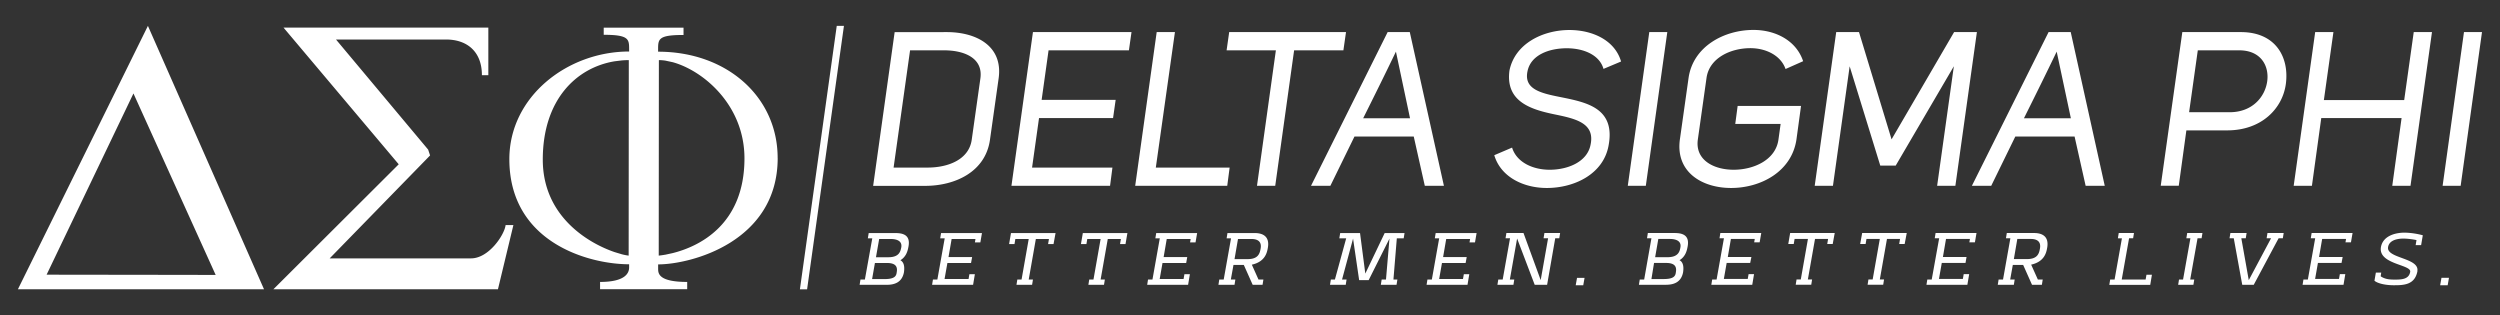 <svg id="Layer_1" data-name="Layer 1" xmlns="http://www.w3.org/2000/svg" viewBox="0 0 1233.78 155.54">
  <rect x="0" y="0" width="1233.78" height="155.54" fill="#333333" stroke="none"/>
  <defs>
    <style>
      .cls-1 {
        fill: #fff;
      }
    </style>
  </defs>
  <title>Fraternity Wordmark - White</title>
  <path class="cls-1" d="M467.24,15.84c14.46,0,27.85,6.75,25.6,22.82L488.56,69c-2.25,16-17.47,22.72-31.93,22.72H430.91l10.61-75.86ZM457.81,82.7c10,0,20.35-3.86,21.75-13.72l4.28-30.32c1.4-10-7.93-13.82-17.89-13.82H449.13L441,82.7Zm56.25-33.43h36.53l-1.28,9H512.77L509.34,82.7H549l-1.17,9H499.16l10.61-75.86h48.64l-1.28,9H517.48Zm56.78-33.43h9L570.41,82.7h36.43l-1.18,9H560.23Zm67.82,9L629.34,91.7h-9l9.32-66.86H605.34l1.28-9h57.65l-1.29,9ZM712.59,91.7h-9.43L697.7,67.38H668.45L656.55,91.7H647l37.82-75.86h10.93ZM688.91,25.48c-5.36,11.15-10.5,21.54-16.18,32.9h23.14ZM770.55,48c12.75,2.58,26.89,5.47,23.25,24.11C791.12,86,776.87,92.77,763.37,92.77c-11.46,0-22.71-5.36-25.93-16.18l8.79-3.75c2.25,7.29,10.28,10.93,18.53,10.93,9,0,18.43-3.86,20.15-12.11,2.46-10.93-7.29-13.07-17.68-15.21-12-2.47-24.32-6.43-22.29-21.64,2.68-13.29,16.5-20,29.57-20,11.26,0,22.4,4.93,25.51,15.54L791.34,34c-2-7.07-10.07-10.18-18.11-10.18-8.79,0-17.79,3.32-19.39,11.36C751.91,44.23,760.8,46.06,770.55,48ZM812.23,91.7h-8.9l10.61-75.86h8.89Zm21.1-53.25c2.25-15.64,17.68-23.68,32-23.68,10.82,0,21.11,5.14,24.54,15.43l-8.68,3.86c-2.36-6.75-9.75-10.29-17.36-10.29-9.75,0-20.25,4.82-21.64,14.68l-4.29,30.43c-1.39,10.07,7.82,14.89,17.68,14.89S876.3,79,877.69,68.88l1.07-7.72H856.37l1.18-8.89h31.28l-2.25,16.5c-2.35,16.07-17.78,24-32.25,24s-27.53-7.93-25.28-24ZM904.58,91.7h-9l10.61-75.86h11.25l16.07,52.93,30.86-52.93h11.25L965,91.7h-9l8.25-59L935.55,81.73h-7.61l-15.11-49Zm134.14,0h-9.43l-5.46-24.32H994.58L982.69,91.7h-9.54L1011,15.84h10.93ZM1015,25.48c-5.35,11.15-10.5,21.54-16.17,32.9H1022ZM1077,15.84h28.93c17,0,23.89,12.22,22.18,25.5-1.61,12.22-12,23-28.93,23H1079l-3.75,27.32h-8.9Zm23.36,39.54c11.25,0,17.46-7.61,18.53-15.22s-3.1-15.53-14.25-15.32h-20l-4.29,30.54Zm40.6,36.32h-9l10.61-75.86h9l-4.71,33.54h39.64l4.71-33.54h9l-10.6,75.86h-9l4.6-33.43h-39.64Zm73.4,0h-8.9L1216,15.84h8.89ZM73,12.77l-64.17,130H130.3ZM97.6,135.66,23,135.56,61.64,54.93l2.06-4.3,2.16-4.51,40.57,89.55H97.6ZM176.88,19.5h43.26c10.27,0,17.69,5.87,17.69,17.61H241V13.63H139.92l56.85,67.45-61.86,61.69H245.74l7.63-31.7h-3.85c-.52,4.7-8.22,16.44-17.06,16.44H162.7l49.55-50.8-.95-2.87L165.82,19.5h11.06ZM383.78,78c0-30.08-24.91-52.49-59-52.49v-1c0-5.23,0-7.25,12.55-7.25V13.66H297.94v3.51c12.54,0,12.54,2.19,12.54,7.25v1c-30.47,0-59.11,22.26-59.11,53.12,0,41.27,39.39,51.88,59.11,51.88V132c0,2.68-1.79,7.14-14.34,7.14v3.58h43v-3.58c-14.34,0-14.34-4.33-14.34-6.58v-2.08c16.13,0,59-11.06,59-52.51m-115.93.82c0-29.77,16.74-45.46,35.46-48.54l3.59-.44c1.13-.09,2.26-.14,3.4-.14l-.07,96.48a25.42,25.42,0,0,1-3.33-.65l-3.59-1.08c-12.94-4.41-35.46-17.59-35.46-45.63m99.53-.63c0,32.9-22.51,43.5-35.39,46.74l-3.59.78c-1.33.23-2.47.38-3.33.47l.07-96.48a22.09,22.09,0,0,1,3.26.26l3.59.77c15.22,4.22,35.39,21.25,35.39,47.46m63.08,39.46h-2.19l.42-2.6h13.09c3.49,0,7.66.7,6.55,6.64-.37,2-1,4.92-4,6.78,2.41,1.25,1.9,4.78,1.76,5.94-1,5.25-5,6.18-8.54,6.18H424.23l.42-2.6h2.18Zm6.08,20.11c5.34,0,5.8-1.77,6-3.49.56-3.15-1.2-4.45-4.78-4.45h-6l-1.39,7.94Zm1.9-10.78c5.39,0,5.94-3,6.32-4.82.74-4-3.9-4.18-5-4.18h-5.9l-1.58,9Zm40.76,2.84H467.55l-1.4,7.89H478l.41-2.37h2.7l-.88,5.25H460l.42-2.6h2.18l3.62-20.34H464l.42-2.6h20.19l-.79,4.6h-2.69l.28-1.67H469.64l-1.54,8.91h11.66Zm40.71-9.34h-2.69l.42-2.5h-6.46l-3.52,20h2.09l-.42,2.6h-7.71l.42-2.6h2.09l3.53-20h-6.6l-.41,2.5H498l.93-5.43h22Zm35.52,0h-2.7l.42-2.5H546.7l-3.53,20h2.09l-.42,2.6h-7.71l.42-2.6h2.09l3.53-20h-6.59l-.42,2.5h-2.7l.93-5.43h22Zm29.94,9.34H573.71l-1.39,7.89h11.79l.42-2.37h2.69l-.88,5.25H566.15l.41-2.6h2.19l3.62-20.34h-2.19l.42-2.6h20.2l-.79,4.6h-2.69l.27-1.67H575.8l-1.53,8.91h11.65Zm38.11,8.17-.42,2.6h-4.87l-4.37-9.8h-5.11l-1.3,7.2h2.23l-.41,2.6h-7.94l.41-2.6h2.19l3.62-20.34h-2.18l.41-2.6h13.51c3.49,0,7.52,1.3,6.41,7.38-.37,2-1.16,6.74-7.89,8.22l3.29,7.34Zm-14.25-10.08h6.5c5.38,0,6-3,6.4-5.34.75-4.45-3.29-4.59-4.45-4.59h-6.74Zm61.5,10.36-3-20.48-5.44,20.2h2.23l-.41,2.6h-7.76l.42-2.6h2l5.57-20.34h-3.39l.42-2.6h9.8l2.6,20,9.56-20h9.8l-.42,2.6h-3.39l-1.67,20.34h1.95l-.42,2.6h-7.75l.41-2.6H684l1.72-20.2-10.26,20.48Zm52.55-8.45H711.63l-1.39,7.89H722l.42-2.37h2.69l-.88,5.25h-20.2l.42-2.6h2.18l3.62-20.34H708.1l.42-2.6h20.2l-.79,4.6h-2.7l.28-1.67H713.72l-1.53,8.91h11.65Zm37.05,8.45L764,117.6h-2.23l.42-2.6h7.75l-.42,2.6h-2l-4,22.94h-6.13l-8.68-22.84-3.58,20.24h2.18l-.41,2.6H739l.42-2.6h2.18l3.62-20.34H743l.42-2.6h8.45Zm17.93-1.12H782l-.65,3.67h-3.72ZM815,117.6h-2.18l.41-2.6h13.1c3.48,0,7.66.7,6.54,6.64-.37,2-1,4.92-4,6.78,2.42,1.25,1.9,4.78,1.76,5.94-1,5.25-5,6.18-8.54,6.18H808.82l.42-2.6h2.18Zm6.08,20.11c5.34,0,5.8-1.77,6-3.49.55-3.15-1.21-4.45-4.79-4.45h-6L815,137.71Zm1.9-10.78c5.39,0,6-3,6.32-4.82.74-4-3.9-4.18-5-4.18h-5.9l-1.57,9Zm40.76,2.84H852.13l-1.39,7.89h11.79l.42-2.37h2.69l-.88,5.25h-20.2l.42-2.6h2.18l3.62-20.34H848.6L849,115h20.2l-.79,4.6h-2.7l.28-1.67H854.22l-1.53,8.91h11.65Zm40.72-9.34h-2.7l.42-2.5h-6.45l-3.53,20h2.09l-.42,2.6H886.2l.42-2.6h2.09l3.53-20h-6.59l-.42,2.5h-2.7l.93-5.43h22Zm35.51,0h-2.7l.42-2.5h-6.45l-3.53,20h2.09l-.42,2.6h-7.7l.41-2.6h2.09l3.53-20h-6.59l-.42,2.5h-2.69L919,115h22ZM970,129.77H958.29l-1.39,7.89h11.79l.42-2.37h2.7l-.89,5.25H950.73l.42-2.6h2.18L957,117.6h-2.18l.41-2.6h20.2l-.79,4.6H971.9l.28-1.67h-11.8l-1.53,8.91h11.66Zm38.11,8.17-.42,2.6h-4.87l-4.37-9.8h-5.1l-1.3,7.2h2.22l-.41,2.6h-7.94l.42-2.6h2.18l3.62-20.34h-2.18l.42-2.6h13.51c3.48,0,7.52,1.3,6.4,7.38-.37,2-1.16,6.74-7.89,8.22l3.3,7.34Zm-14.25-10.08h6.5c5.38,0,6-3,6.4-5.34.75-4.45-3.29-4.59-4.45-4.59h-6.74Zm51.34-10.26.42-2.6h7.52l-.42,2.6h-2l-3.62,20.34h11.79l.42-2.37H1062l-.83,5h-20.2l.42-2.6h2.18l3.62-20.34Zm33.79,0,.42-2.6h7.52l-.42,2.6h-2l-3.62,20.34h2l-.42,2.6h-7.52l.42-2.6h2l3.62-20.34Zm27.58,22.94-4.18-22.94h-2.09l.42-2.6h8l-.41,2.6h-2.19l3.67,20.66,11-20.66h-2.19l.42-2.6h8l-.42,2.6h-2.09l-12.26,22.94Zm49-10.77h-11.65l-1.39,7.89h11.79l.42-2.37h2.69l-.88,5.25h-20.2l.42-2.6h2.18l3.62-20.34h-2.18l.42-2.6h20.2l-.79,4.6h-2.7l.28-1.67h-11.79l-1.53,8.91h11.65Zm37.47,4c-1.26,6.92-6.88,7-11.7,7-4,0-7.9-.84-9.52-2.23l.69-4h2.65l-.28,1.81c2.37,1.63,5,1.63,7.06,1.63,3.06,0,6.92-.05,7.52-3.86.56-3.62-15.92-3.66-14.44-12.21,1-5.38,6.78-7.1,11.75-7.1a37.93,37.93,0,0,1,8.91,1.3l-.83,4.88h-2.7l.42-2.51a36.63,36.63,0,0,0-6.27-.74c-5.06,0-7.38,1.81-7.75,4.17C1177.54,127.58,1194.07,127.17,1193,133.76Zm11.85,3.34h3.71l-.65,3.67h-3.71Zm-806.58,5.67,18.18-130h-3.55l-18.18,130Z"/>
</svg>
